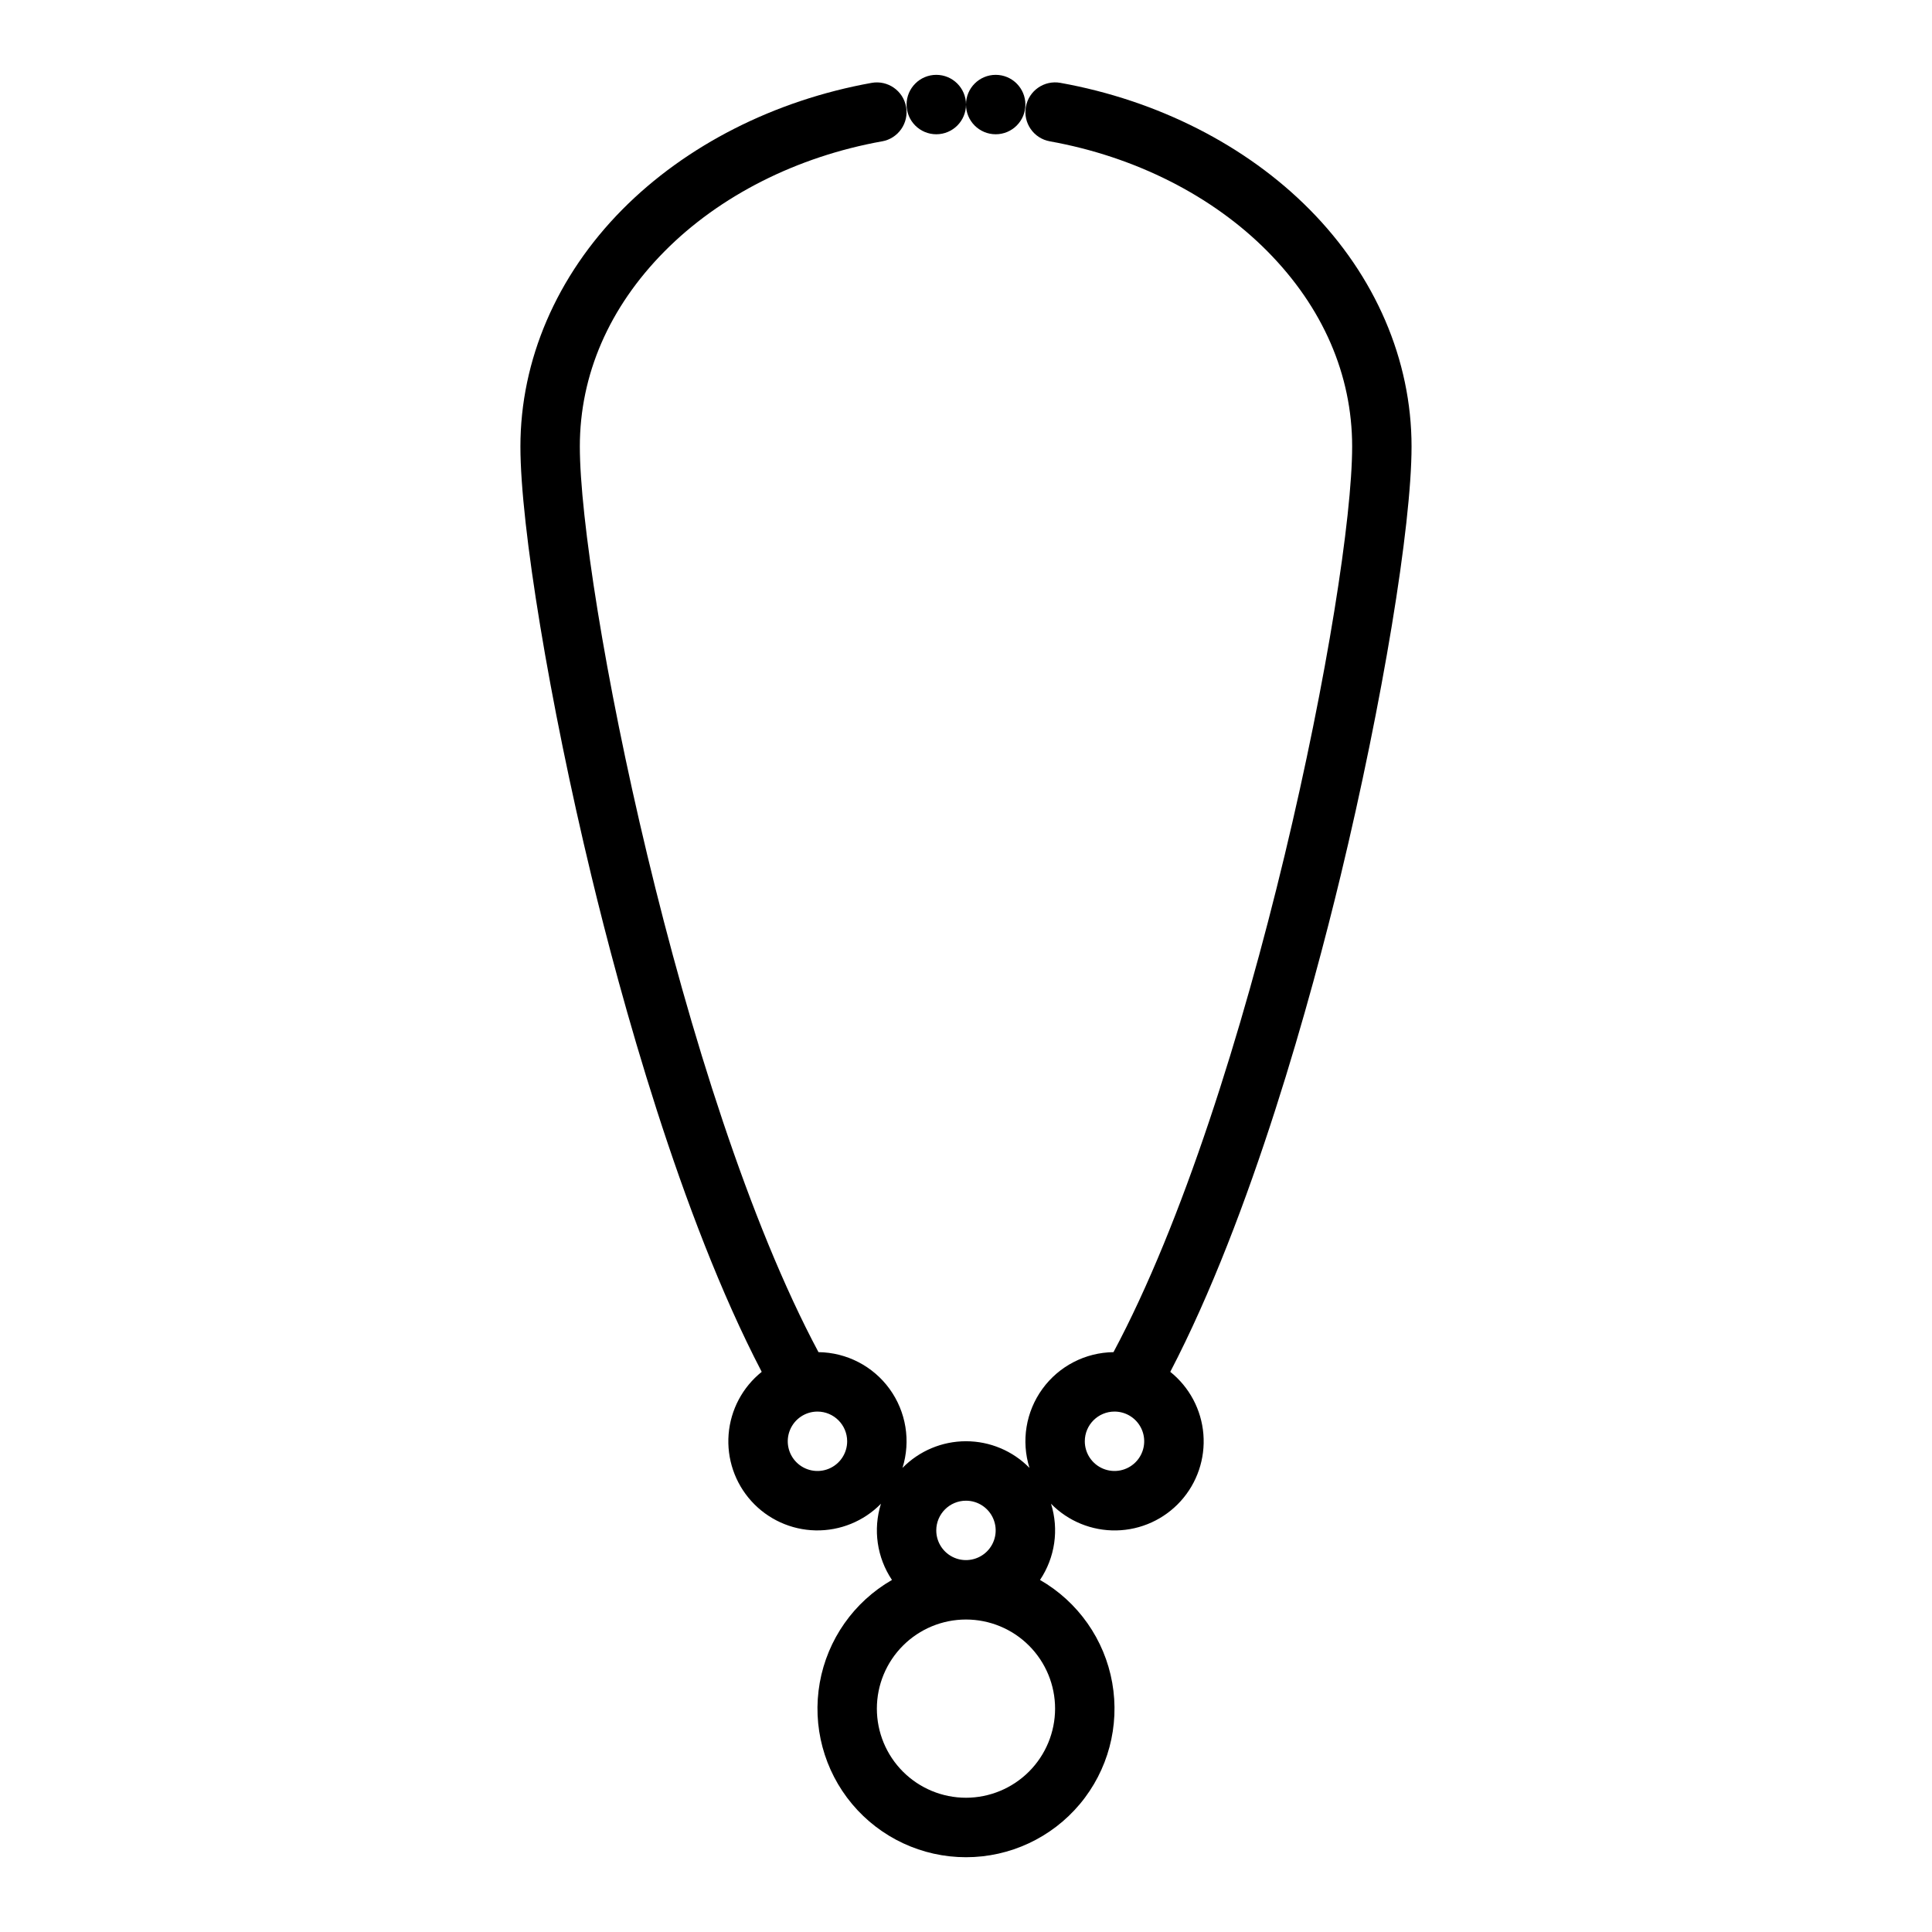 <?xml version="1.0" encoding="UTF-8"?>
<!-- Uploaded to: ICON Repo, www.svgrepo.com, Generator: ICON Repo Mixer Tools -->
<svg fill="#000000" width="800px" height="800px" version="1.1" viewBox="144 144 512 512" xmlns="http://www.w3.org/2000/svg">
 <g>
  <path d="m377.77 181.46c4.281-0.77 7.125-4.859 6.356-9.141-0.766-4.277-4.859-7.125-9.141-6.356-25.754 4.625-49.215 16.551-66.066 33.57-17.414 17.594-27.004 39.895-27.004 62.797 0 21.082 7.723 67.824 18.781 113.67 7.707 31.945 23.527 90.043 45.164 131.55h0.004c-5.078 4.066-8.25 10.047-8.773 16.531-0.52 6.484 1.656 12.895 6.019 17.719 4.359 4.824 10.52 7.637 17.023 7.769 6.504 0.133 12.773-2.422 17.328-7.062-2.141 6.824-1.066 14.254 2.918 20.195-10.094 5.801-17.102 15.777-19.137 27.238-2.035 11.465 1.109 23.242 8.586 32.164 7.481 8.926 18.527 14.078 30.168 14.078 11.645 0 22.688-5.152 30.168-14.078 7.477-8.922 10.621-20.699 8.586-32.164-2.035-11.461-9.043-21.438-19.137-27.238 3.984-5.941 5.059-13.371 2.918-20.195 4.555 4.644 10.828 7.203 17.332 7.07 6.504-0.129 12.668-2.941 17.031-7.766 4.363-4.828 6.539-11.242 6.016-17.727-0.523-6.484-3.699-12.469-8.777-16.531 21.637-41.508 37.457-99.602 45.164-131.55 11.055-45.848 18.777-92.594 18.777-113.68 0-22.906-9.59-45.207-27.004-62.797-16.852-17.023-40.316-28.945-66.066-33.57-4.281-0.77-8.371 2.078-9.141 6.356-0.77 4.281 2.074 8.371 6.356 9.141 22.594 4.059 43.07 14.414 57.664 29.152 14.684 14.836 22.449 32.719 22.449 51.719 0 37.293-26.566 171.36-63.246 240.01h-0.004c-7.465 0.09-14.453 3.703-18.836 9.746-4.387 6.043-5.656 13.805-3.426 20.93-4.43-4.519-10.496-7.066-16.824-7.066-6.332 0-12.395 2.547-16.828 7.066 2.231-7.125 0.961-14.887-3.426-20.934-4.387-6.043-11.371-9.652-18.84-9.742-36.676-68.648-63.242-202.71-63.242-240.01 0-19 7.762-36.887 22.449-51.719 14.59-14.738 35.07-25.094 57.66-29.152zm61.586 336.62c3.184 0 6.055 1.918 7.273 4.859s0.543 6.328-1.707 8.578c-2.254 2.254-5.637 2.926-8.578 1.707s-4.859-4.086-4.859-7.273c0.004-4.344 3.523-7.867 7.871-7.871zm-39.359 102.34c-6.266 0-12.273-2.488-16.699-6.914-4.43-4.43-6.918-10.438-6.918-16.699 0-6.266 2.488-12.273 6.918-16.699 4.426-4.43 10.434-6.918 16.699-6.918 6.262 0 12.27 2.488 16.699 6.918 4.426 4.426 6.914 10.434 6.914 16.699-0.008 6.258-2.496 12.262-6.922 16.688-4.43 4.43-10.434 6.918-16.691 6.926zm0-78.719c3.184 0 6.055 1.918 7.269 4.859 1.219 2.941 0.547 6.328-1.703 8.578-2.254 2.25-5.641 2.926-8.582 1.707s-4.859-4.09-4.859-7.273c0.008-4.344 3.527-7.867 7.875-7.871zm-31.488-15.742v-0.004c0 3.188-1.918 6.055-4.859 7.273s-6.328 0.547-8.582-1.707c-2.25-2.25-2.922-5.637-1.703-8.578s4.086-4.859 7.269-4.859c4.348 0.004 7.867 3.527 7.875 7.871z"/>
  <path d="m400 171.71c0 4.348-3.527 7.871-7.875 7.871s-7.871-3.523-7.871-7.871c0-4.348 3.523-7.875 7.871-7.875s7.875 3.527 7.875 7.875"/>
  <path d="m415.74 171.71c0 4.348-3.523 7.871-7.871 7.871s-7.871-3.523-7.871-7.871c0-4.348 3.523-7.875 7.871-7.875s7.871 3.527 7.871 7.875"/>
 </g>
</svg>